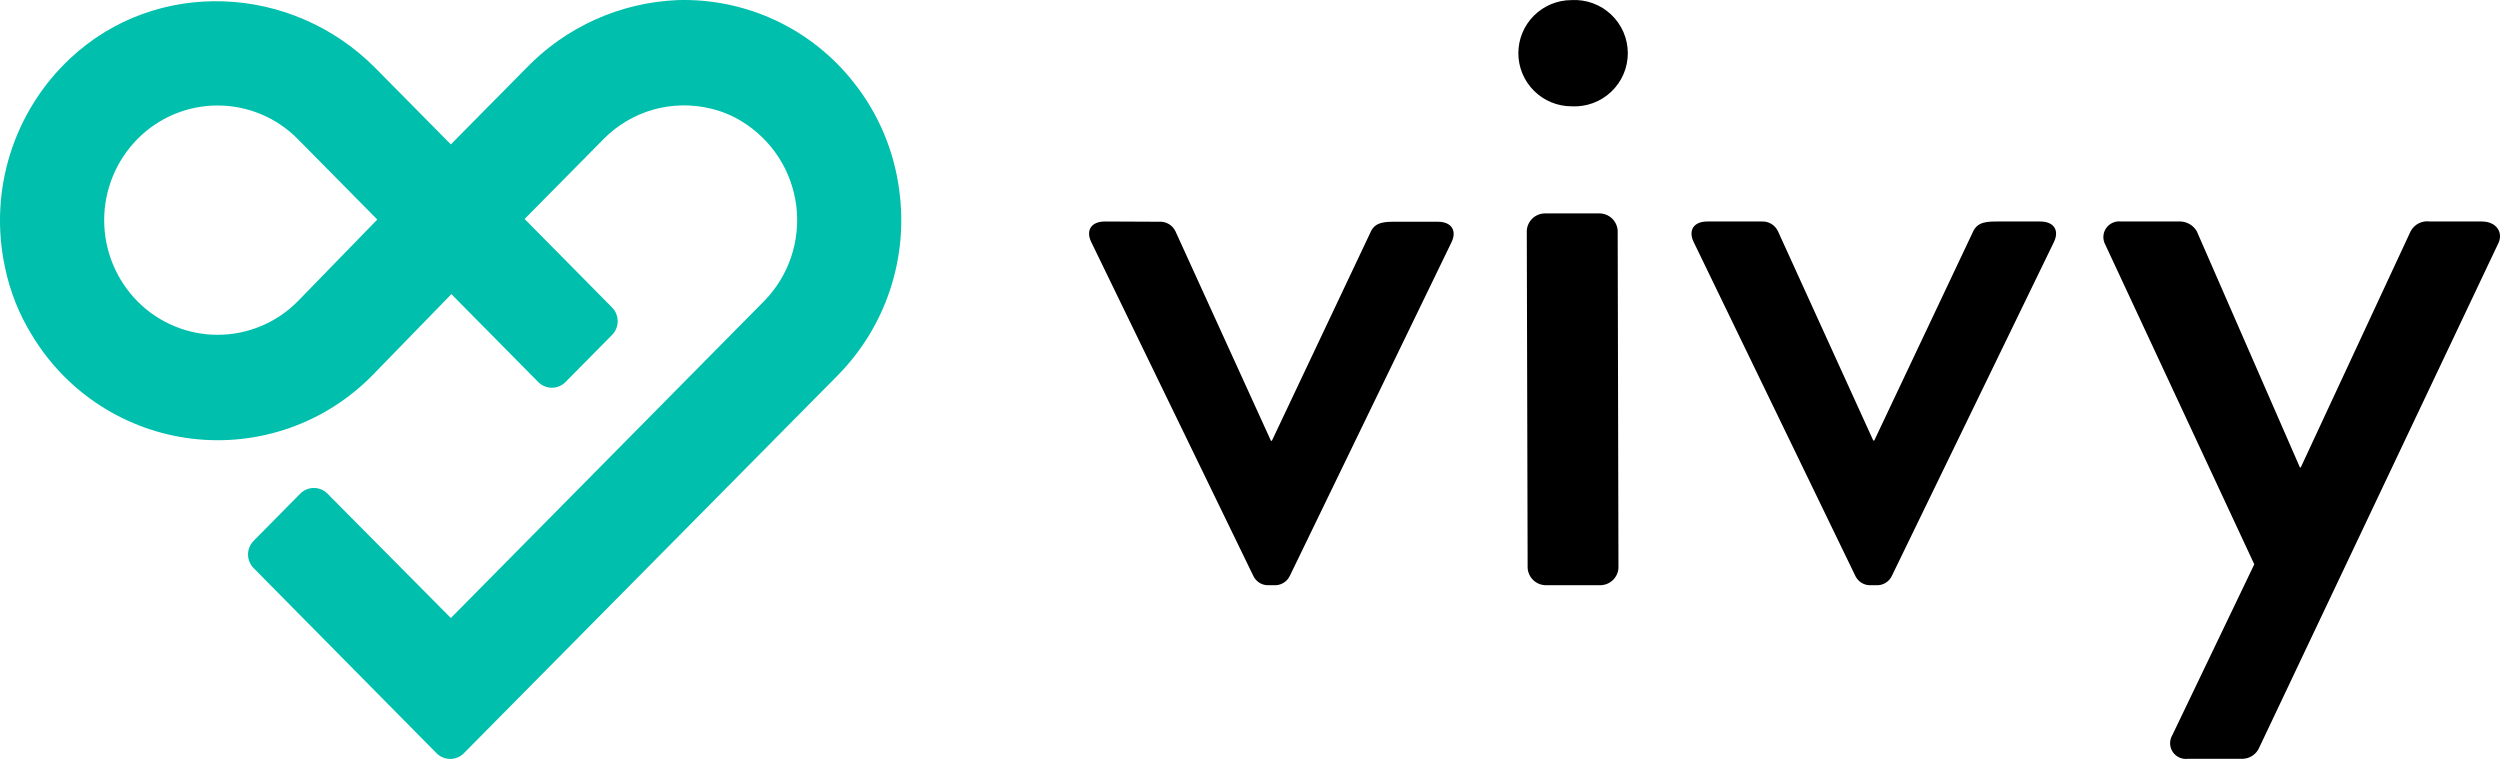 <svg width="112" height="34" viewBox="0 0 112 34" fill="none" xmlns="http://www.w3.org/2000/svg">
<path fill-rule="evenodd" clip-rule="evenodd" d="M69.215 9.56C69.006 9.562 68.805 9.643 68.653 9.787C68.502 9.931 68.411 10.127 68.4 10.335L68.438 25.443C68.45 25.651 68.54 25.846 68.691 25.99C68.842 26.134 69.041 26.215 69.25 26.217H71.695C71.904 26.215 72.104 26.134 72.254 25.99C72.405 25.846 72.496 25.651 72.507 25.443L72.472 10.335C72.46 10.127 72.369 9.931 72.218 9.787C72.067 9.643 71.866 9.562 71.657 9.56H69.215ZM70.407 0.004C69.775 0.004 69.168 0.254 68.721 0.7C68.273 1.147 68.022 1.752 68.022 2.383C68.022 3.014 68.273 3.619 68.721 4.066C69.168 4.512 69.775 4.763 70.407 4.763C70.732 4.78 71.056 4.732 71.361 4.62C71.666 4.508 71.944 4.336 72.18 4.113C72.416 3.891 72.603 3.622 72.732 3.325C72.86 3.027 72.926 2.707 72.926 2.383C72.926 2.059 72.86 1.739 72.732 1.441C72.603 1.144 72.416 0.875 72.18 0.653C71.944 0.43 71.666 0.258 71.361 0.146C71.056 0.034 70.732 -0.014 70.407 0.004ZM49.502 9.923C48.885 9.923 48.638 10.321 48.885 10.838L56.158 25.82C56.223 25.948 56.325 26.054 56.45 26.125C56.576 26.196 56.72 26.228 56.864 26.217H57.068C57.212 26.227 57.355 26.195 57.481 26.124C57.606 26.053 57.708 25.947 57.774 25.82L65.029 10.849C65.276 10.331 65.029 9.934 64.415 9.934H62.524C62.072 9.934 61.62 9.934 61.416 10.37L56.98 19.747H56.938L52.664 10.37C52.6 10.231 52.495 10.115 52.364 10.037C52.232 9.959 52.079 9.923 51.927 9.934L49.502 9.923ZM75.874 10.838C75.627 10.321 75.874 9.923 76.488 9.923H78.912C79.065 9.913 79.218 9.949 79.35 10.027C79.483 10.105 79.588 10.221 79.653 10.36L83.923 19.737H83.966L88.401 10.36C88.606 9.923 89.058 9.923 89.513 9.923H91.401C92.018 9.923 92.265 10.321 92.018 10.838L84.745 25.82C84.68 25.948 84.579 26.054 84.453 26.125C84.327 26.196 84.183 26.228 84.04 26.217H83.835C83.691 26.228 83.547 26.196 83.422 26.125C83.296 26.054 83.194 25.948 83.129 25.82L75.874 10.838ZM95.022 9.923C94.893 9.907 94.762 9.927 94.644 9.981C94.526 10.034 94.425 10.119 94.352 10.226C94.279 10.333 94.237 10.458 94.231 10.587C94.225 10.716 94.254 10.844 94.316 10.958L100.992 25.281L97.319 32.937C97.251 33.051 97.217 33.182 97.221 33.315C97.224 33.447 97.265 33.576 97.339 33.687C97.412 33.797 97.516 33.884 97.637 33.938C97.759 33.993 97.893 34.012 98.025 33.993H100.495C100.645 33.985 100.79 33.937 100.914 33.853C101.038 33.77 101.137 33.654 101.201 33.518L111.897 10.958C112.183 10.441 111.854 9.923 111.191 9.923H108.862C108.69 9.898 108.515 9.926 108.36 10.004C108.205 10.082 108.079 10.207 107.997 10.36L103.074 20.941H103.036L98.416 10.36C98.343 10.235 98.24 10.13 98.117 10.054C97.995 9.978 97.855 9.933 97.71 9.923H95.022Z" fill="black"/>
<path fill-rule="evenodd" clip-rule="evenodd" d="M13.341 13.497C12.871 13.973 12.312 14.351 11.695 14.608C11.078 14.866 10.417 14.999 9.748 14.999C9.08 14.999 8.418 14.866 7.802 14.608C7.185 14.351 6.626 13.973 6.156 13.497C5.202 12.529 4.667 11.223 4.667 9.863C4.667 8.503 5.202 7.198 6.156 6.23C6.625 5.753 7.185 5.375 7.801 5.117C8.418 4.859 9.08 4.726 9.748 4.726C10.417 4.726 11.079 4.859 11.695 5.117C12.312 5.375 12.871 5.753 13.341 6.23L16.903 9.835L13.341 13.497ZM38.252 3.701C37.318 2.51 36.117 1.555 34.746 0.912C33.375 0.27 31.873 -0.041 30.36 0.004C27.79 0.11 25.359 1.202 23.573 3.054L20.198 6.469L16.822 3.054C13.084 -0.728 6.997 -1.006 3.129 2.631C1.882 3.804 0.96 5.28 0.45 6.915C-0.059 8.549 -0.138 10.288 0.221 11.962C0.443 13.05 0.857 14.089 1.443 15.032C2.208 16.299 3.252 17.373 4.495 18.174C5.739 18.976 7.149 19.482 8.618 19.655C10.086 19.829 11.576 19.664 12.971 19.174C14.367 18.684 15.632 17.881 16.67 16.828L20.222 13.177L24.115 17.117C24.195 17.197 24.29 17.261 24.395 17.304C24.499 17.348 24.611 17.37 24.724 17.37C24.837 17.37 24.95 17.348 25.054 17.304C25.159 17.261 25.253 17.197 25.333 17.117L27.421 15.004C27.582 14.84 27.672 14.62 27.672 14.39C27.672 14.16 27.582 13.939 27.421 13.775L23.503 9.81L27.04 6.23C27.657 5.603 28.426 5.149 29.271 4.91C30.117 4.672 31.01 4.658 31.863 4.87C32.342 4.984 32.799 5.173 33.218 5.43C33.886 5.836 34.455 6.387 34.88 7.044C35.305 7.7 35.576 8.444 35.673 9.22C35.77 9.996 35.69 10.784 35.439 11.525C35.188 12.265 34.773 12.94 34.225 13.497L20.198 27.687L14.668 22.113C14.588 22.033 14.493 21.969 14.389 21.926C14.285 21.883 14.173 21.86 14.06 21.86C13.947 21.86 13.836 21.883 13.732 21.926C13.627 21.969 13.533 22.033 13.453 22.113L11.366 24.226C11.203 24.389 11.112 24.61 11.112 24.84C11.112 25.071 11.203 25.291 11.366 25.455L19.56 33.747C19.64 33.827 19.735 33.891 19.84 33.934C19.944 33.978 20.056 34 20.169 34C20.282 34 20.395 33.978 20.499 33.934C20.604 33.891 20.698 33.827 20.778 33.747L37.516 16.831C38.584 15.752 39.389 14.442 39.869 13.001C40.349 11.561 40.492 10.03 40.286 8.525C40.059 6.762 39.356 5.094 38.252 3.701Z" fill="#00BFAC"/>
</svg>
